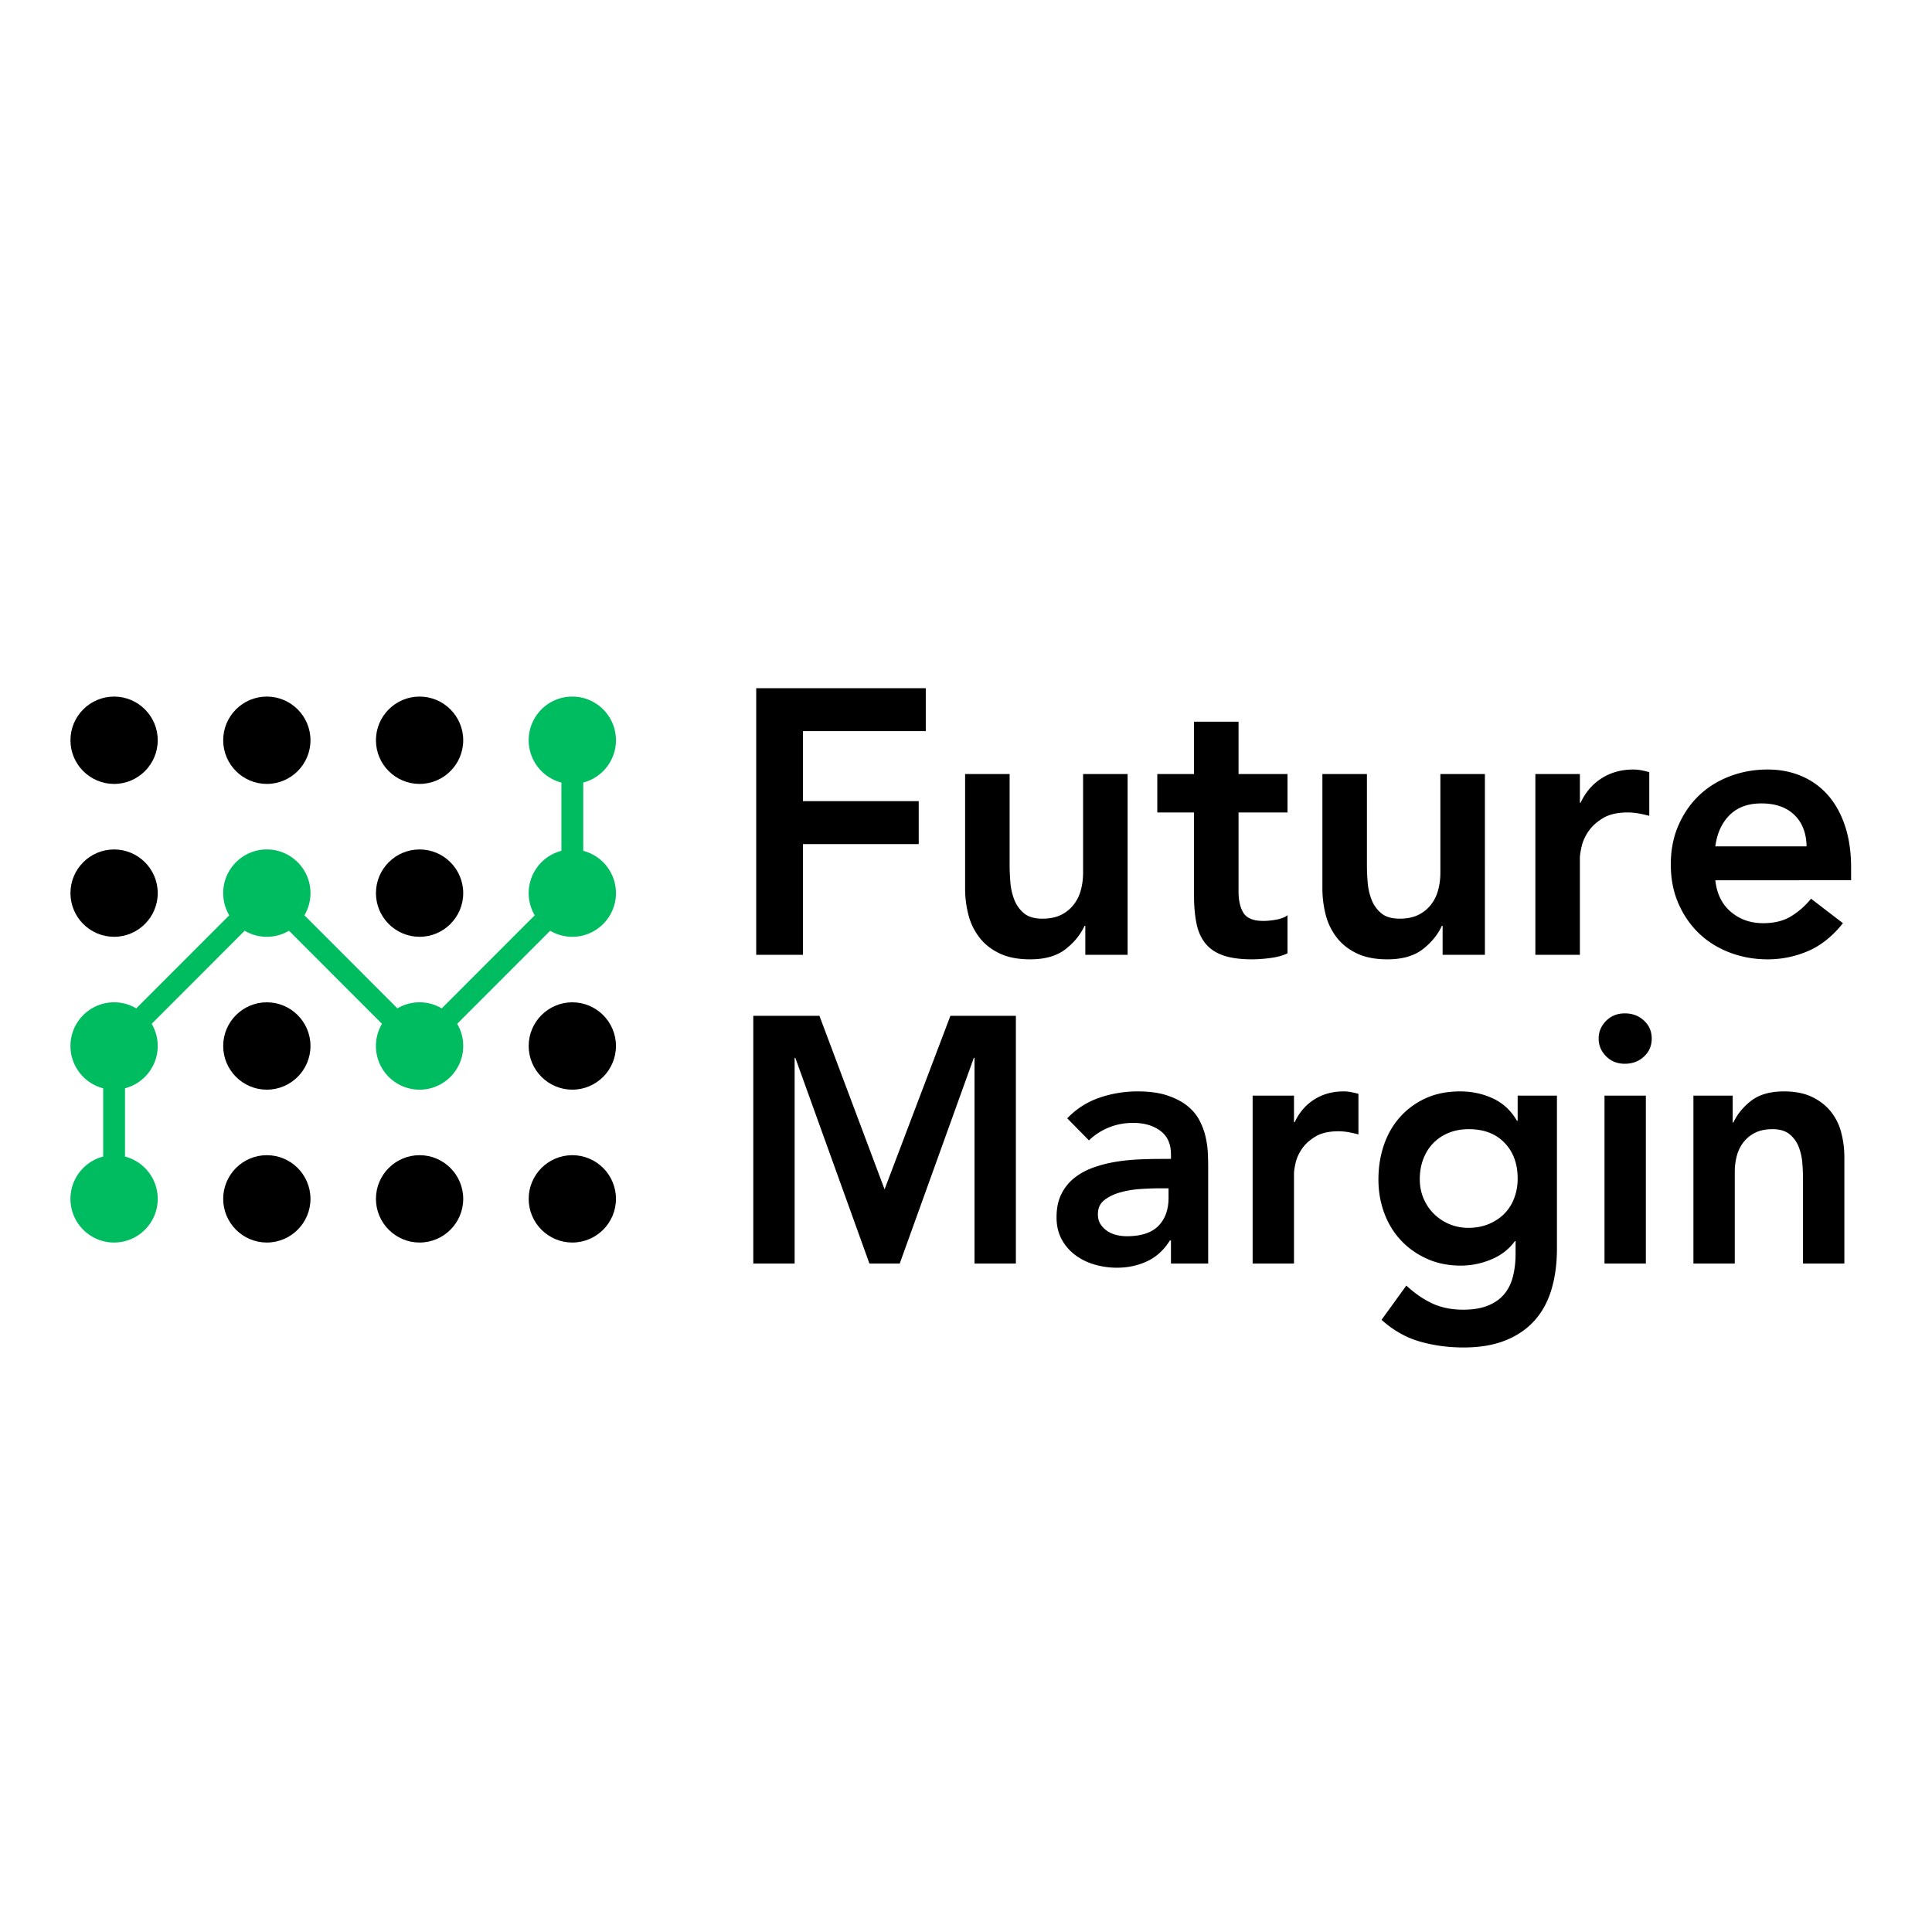 <svg xmlns="http://www.w3.org/2000/svg" viewBox="0 0 300 300"><g fill="none" fill-rule="nonzero"><path fill="#000" d="M65.15 121.728c3.738 0 6.778-3.042 6.778-6.783 0-3.74-3.04-6.781-6.778-6.781-3.736 0-6.775 3.042-6.775 6.78 0 3.742 3.04 6.784 6.775 6.784zm-23.718 0c3.736 0 6.778-3.042 6.778-6.783 0-3.74-3.04-6.781-6.778-6.781-3.736 0-6.775 3.042-6.775 6.78 0 3.742 3.04 6.784 6.775 6.784zm-23.718 0c3.738 0 6.778-3.042 6.778-6.783 0-3.74-3.04-6.781-6.778-6.781-3.736 0-6.775 3.042-6.775 6.78 0 3.742 3.04 6.784 6.775 6.784zm47.436 23.737c3.738 0 6.778-3.041 6.778-6.783 0-3.74-3.04-6.78-6.778-6.78-3.736 0-6.775 3.04-6.775 6.78 0 3.742 3.04 6.783 6.775 6.783zm0 47.475c3.738 0 6.778-3.042 6.778-6.783 0-3.74-3.04-6.781-6.778-6.781-3.736 0-6.775 3.042-6.775 6.78 0 3.742 3.04 6.784 6.775 6.784zm23.718-23.737c3.738 0 6.778-3.042 6.778-6.784 0-3.739-3.04-6.78-6.778-6.78-3.736 0-6.775 3.041-6.775 6.78 0 3.742 3.04 6.784 6.775 6.784zm0 23.737c3.738 0 6.778-3.042 6.778-6.783 0-3.74-3.04-6.781-6.778-6.781-3.736 0-6.775 3.042-6.775 6.78 0 3.742 3.04 6.784 6.775 6.784zm-47.436-23.737c3.736 0 6.778-3.042 6.778-6.784 0-3.739-3.04-6.78-6.778-6.78-3.736 0-6.775 3.041-6.775 6.78 0 3.742 3.04 6.784 6.775 6.784zm0 23.737c3.736 0 6.778-3.042 6.778-6.783 0-3.74-3.04-6.781-6.778-6.781-3.736 0-6.775 3.042-6.775 6.78 0 3.742 3.04 6.784 6.775 6.784zm-23.718-47.475c3.738 0 6.778-3.041 6.778-6.783 0-3.74-3.04-6.78-6.778-6.78-3.736 0-6.775 3.04-6.775 6.78 0 3.742 3.04 6.783 6.775 6.783z"/><path fill="#00bc60" d="M87.175 132.115a6.792 6.792 0 0 0-5.082 6.567c0 1.257.343 2.435.94 3.445l-14.441 14.452a6.734 6.734 0 0 0-3.442-.94 6.73 6.73 0 0 0-3.44.94l-14.44-14.453c.597-1.01.94-2.187.94-3.444 0-3.74-3.04-6.78-6.778-6.78-3.736 0-6.775 3.04-6.775 6.78 0 1.257.343 2.435.94 3.445l-14.441 14.452a6.734 6.734 0 0 0-3.442-.94c-3.736 0-6.775 3.041-6.775 6.78a6.793 6.793 0 0 0 5.082 6.57v10.601a6.792 6.792 0 0 0-5.082 6.567c0 3.741 3.04 6.783 6.775 6.783 3.738 0 6.778-3.042 6.778-6.783a6.792 6.792 0 0 0-5.082-6.567v-10.602a6.793 6.793 0 0 0 5.082-6.569 6.742 6.742 0 0 0-.94-3.442l14.44-14.452a6.73 6.73 0 0 0 3.44.94 6.733 6.733 0 0 0 3.442-.94l14.44 14.452a6.744 6.744 0 0 0-.94 3.442c0 3.742 3.04 6.784 6.776 6.784 3.738 0 6.778-3.042 6.778-6.784a6.742 6.742 0 0 0-.94-3.442l14.44-14.452a6.73 6.73 0 0 0 3.44.94c3.738 0 6.778-3.041 6.778-6.783a6.792 6.792 0 0 0-5.082-6.566v-10.603a6.793 6.793 0 0 0 5.082-6.568c0-3.74-3.04-6.781-6.778-6.781-3.736 0-6.775 3.042-6.775 6.78a6.793 6.793 0 0 0 5.082 6.57v10.601z"/><path fill="#000" d="M116.968 157.738h10.274l10.114 26.944 10.221-26.944h10.168v38.46h-6.422v-31.941h-.107l-11.505 31.94h-4.71l-11.505-31.94h-.107v31.94h-6.421v-38.459zm64.858 34.874h-.16c-.928 1.485-2.105 2.563-3.532 3.233-1.427.67-2.997 1.005-4.71 1.005a12.33 12.33 0 0 1-3.451-.49 9.29 9.29 0 0 1-2.997-1.466 7.502 7.502 0 0 1-2.114-2.444c-.535-.978-.802-2.119-.802-3.423 0-1.412.25-2.616.749-3.612a7.397 7.397 0 0 1 2.007-2.499c.838-.67 1.81-1.204 2.916-1.602a19.738 19.738 0 0 1 3.452-.897c1.195-.199 2.399-.326 3.612-.38a77.105 77.105 0 0 1 3.425-.081h1.605v-.706c0-1.63-.553-2.852-1.659-3.667-1.106-.815-2.515-1.222-4.227-1.222-1.356 0-2.622.244-3.8.733a9.604 9.604 0 0 0-3.05 1.983l-3.371-3.422a12.424 12.424 0 0 1 5.003-3.205 18.172 18.172 0 0 1 5.913-.978c1.82 0 3.354.208 4.602.625 1.25.416 2.284.95 3.104 1.602.82.652 1.454 1.403 1.9 2.254.446.851.767 1.711.963 2.58.197.87.312 1.712.348 2.526.036.815.054 1.53.054 2.146v14.993h-5.78v-3.585zm-.374-8.093h-1.338c-.892 0-1.891.036-2.997.108-1.106.073-2.15.245-3.13.516-.982.272-1.811.67-2.489 1.196-.678.525-1.017 1.258-1.017 2.2 0 .615.134 1.131.402 1.548.267.416.615.77 1.043 1.059.428.29.91.498 1.445.625.535.126 1.07.19 1.605.19 2.212 0 3.844-.534 4.897-1.603 1.052-1.068 1.579-2.526 1.579-4.373v-1.466zm13.057-14.395h6.422v4.128h.106c.714-1.521 1.73-2.698 3.05-3.53 1.32-.834 2.837-1.25 4.55-1.25.392 0 .775.036 1.15.108.375.073.758.163 1.15.272v6.301a17.773 17.773 0 0 0-1.578-.353 8.86 8.86 0 0 0-1.525-.136c-1.499 0-2.703.281-3.612.842-.91.562-1.606 1.204-2.088 1.929-.481.724-.802 1.448-.963 2.173-.16.724-.24 1.267-.24 1.63v13.96h-6.422v-26.074zm47.252 0v23.738c0 2.354-.285 4.481-.856 6.383-.57 1.9-1.454 3.512-2.649 4.834-1.195 1.322-2.702 2.345-4.522 3.07-1.82.724-3.977 1.086-6.475 1.086-2.39 0-4.655-.308-6.796-.924-2.14-.615-4.12-1.738-5.94-3.368l3.853-5.323c1.284 1.195 2.622 2.118 4.013 2.77 1.392.652 2.997.978 4.817.978 1.534 0 2.827-.217 3.88-.652 1.052-.434 1.89-1.032 2.515-1.792.624-.76 1.07-1.675 1.337-2.744.268-1.068.402-2.254.402-3.558v-1.9h-.107c-.928 1.267-2.159 2.217-3.693 2.851-1.534.634-3.103.95-4.709.95-1.926 0-3.674-.352-5.244-1.059-1.57-.706-2.917-1.656-4.04-2.852-1.124-1.195-1.99-2.607-2.596-4.237-.606-1.63-.91-3.367-.91-5.214 0-1.92.286-3.712.857-5.378.57-1.666 1.409-3.115 2.515-4.346a11.937 11.937 0 0 1 3.987-2.906c1.551-.706 3.326-1.06 5.324-1.06 1.82 0 3.514.363 5.084 1.087 1.57.724 2.818 1.883 3.746 3.477h.107v-3.911zm-13.7 5.214c-1.14 0-2.175.19-3.103.57a7.052 7.052 0 0 0-2.381 1.576c-.66.67-1.178 1.485-1.552 2.445-.375.96-.562 2.018-.562 3.177 0 1.05.187 2.028.562 2.934.374.905.9 1.702 1.579 2.39a7.489 7.489 0 0 0 2.408 1.63 7.513 7.513 0 0 0 2.996.597c1.178 0 2.239-.2 3.184-.598.946-.398 1.749-.932 2.409-1.602a6.857 6.857 0 0 0 1.525-2.417 8.514 8.514 0 0 0 .535-3.042c0-2.282-.678-4.129-2.034-5.541-1.355-1.412-3.21-2.119-5.565-2.119zm21.085-5.214h6.422v26.074h-6.422zm-.91-8.855c0-1.05.384-1.964 1.151-2.743.767-.779 1.74-1.168 2.917-1.168 1.177 0 2.167.371 2.97 1.114.802.742 1.204 1.675 1.204 2.797 0 1.123-.402 2.055-1.204 2.798-.803.742-1.793 1.113-2.97 1.113-1.178 0-2.15-.389-2.917-1.168-.767-.778-1.15-1.693-1.15-2.743zm14.717 8.855h6.1v4.182h.107c.607-1.303 1.534-2.435 2.783-3.395 1.249-.96 2.943-1.44 5.084-1.44 1.712 0 3.166.29 4.361.87 1.195.58 2.168 1.34 2.917 2.281a8.687 8.687 0 0 1 1.605 3.26c.321 1.23.482 2.516.482 3.856v16.46h-6.422v-13.2c0-.725-.036-1.53-.107-2.418a8.79 8.79 0 0 0-.562-2.498 4.676 4.676 0 0 0-1.418-1.956c-.642-.525-1.516-.788-2.622-.788-1.07 0-1.971.181-2.702.544a5.207 5.207 0 0 0-1.82 1.466 5.868 5.868 0 0 0-1.043 2.119 9.59 9.59 0 0 0-.321 2.499v14.232h-6.422zM117.425 106.86h26.329v6.666h-19.07v10.878h17.975v6.667h-17.975v17.193h-7.26zm57.67 41.404h-6.568v-4.503h-.115c-.653 1.404-1.652 2.622-2.996 3.655s-3.169 1.55-5.473 1.55c-1.844 0-3.409-.302-4.696-.907-1.286-.604-2.333-1.423-3.14-2.456a9.628 9.628 0 0 1-1.728-3.538 16.392 16.392 0 0 1-.518-4.152v-17.72h6.913v14.211c0 .78.038 1.647.115 2.602a9.46 9.46 0 0 0 .605 2.69c.327.839.826 1.54 1.498 2.106.672.565 1.623.848 2.852.848 1.152 0 2.122-.195 2.91-.585a5.606 5.606 0 0 0 1.958-1.579 6.317 6.317 0 0 0 1.124-2.28c.23-.858.345-1.755.345-2.69v-15.323h6.914zm4.609-22.106v-5.965h5.703v-8.129h6.914v8.129h7.605v5.965h-7.605v12.281c0 1.404.26 2.515.778 3.334.518.818 1.546 1.228 3.082 1.228.614 0 1.287-.069 2.016-.205.73-.136 1.306-.36 1.729-.672v5.906c-.73.351-1.623.595-2.68.731a22.102 22.102 0 0 1-2.793.205c-1.844 0-3.352-.205-4.523-.614-1.171-.41-2.093-1.033-2.765-1.872-.673-.838-1.133-1.88-1.383-3.128-.25-1.248-.375-2.69-.375-4.328v-12.866zm50.871 22.106h-6.567v-4.503h-.116c-.653 1.404-1.651 2.622-2.995 3.655-1.345 1.033-3.17 1.55-5.474 1.55-1.843 0-3.408-.302-4.695-.907-1.287-.604-2.333-1.423-3.14-2.456a9.628 9.628 0 0 1-1.728-3.538 16.39 16.39 0 0 1-.519-4.152v-17.72h6.914v14.211c0 .78.038 1.647.115 2.602a9.46 9.46 0 0 0 .605 2.69c.326.839.826 1.54 1.498 2.106.672.565 1.622.848 2.852.848 1.152 0 2.122-.195 2.909-.585a5.606 5.606 0 0 0 1.959-1.579 6.317 6.317 0 0 0 1.123-2.28c.23-.858.346-1.755.346-2.69v-15.323h6.913zm7.836-28.071h6.913v4.445h.115c.769-1.638 1.863-2.905 3.284-3.802 1.421-.896 3.054-1.345 4.897-1.345.423 0 .836.04 1.239.117.403.078.816.176 1.239.293v6.783a19.129 19.129 0 0 0-1.7-.38 9.53 9.53 0 0 0-1.642-.146c-1.613 0-2.91.302-3.889.907-.979.604-1.728 1.296-2.247 2.076-.518.78-.864 1.56-1.037 2.339-.172.78-.259 1.365-.259 1.754v15.03h-6.913v-28.071zm27.942 16.492c.23 2.105 1.037 3.743 2.42 4.912 1.382 1.17 3.053 1.755 5.012 1.755 1.728 0 3.178-.361 4.35-1.082a12.113 12.113 0 0 0 3.082-2.72l4.954 3.802c-1.613 2.027-3.418 3.47-5.415 4.327a15.75 15.75 0 0 1-6.28 1.287c-2.074 0-4.033-.351-5.876-1.053-1.844-.702-3.438-1.696-4.782-2.982-1.345-1.287-2.41-2.837-3.198-4.65-.787-1.813-1.18-3.83-1.18-6.052 0-2.223.393-4.24 1.18-6.053.788-1.813 1.853-3.363 3.198-4.65 1.344-1.286 2.938-2.28 4.782-2.982 1.843-.702 3.802-1.053 5.876-1.053 1.92 0 3.678.341 5.272 1.024a11.31 11.31 0 0 1 4.09 2.953c1.133 1.287 2.016 2.875 2.65 4.766.634 1.891.95 4.065.95 6.52v1.93zm14.172-5.264c-.038-2.066-.672-3.694-1.9-4.883-1.23-1.189-2.94-1.783-5.128-1.783-2.074 0-3.716.604-4.926 1.812-1.21 1.21-1.95 2.827-2.218 4.854z"/></g></svg>